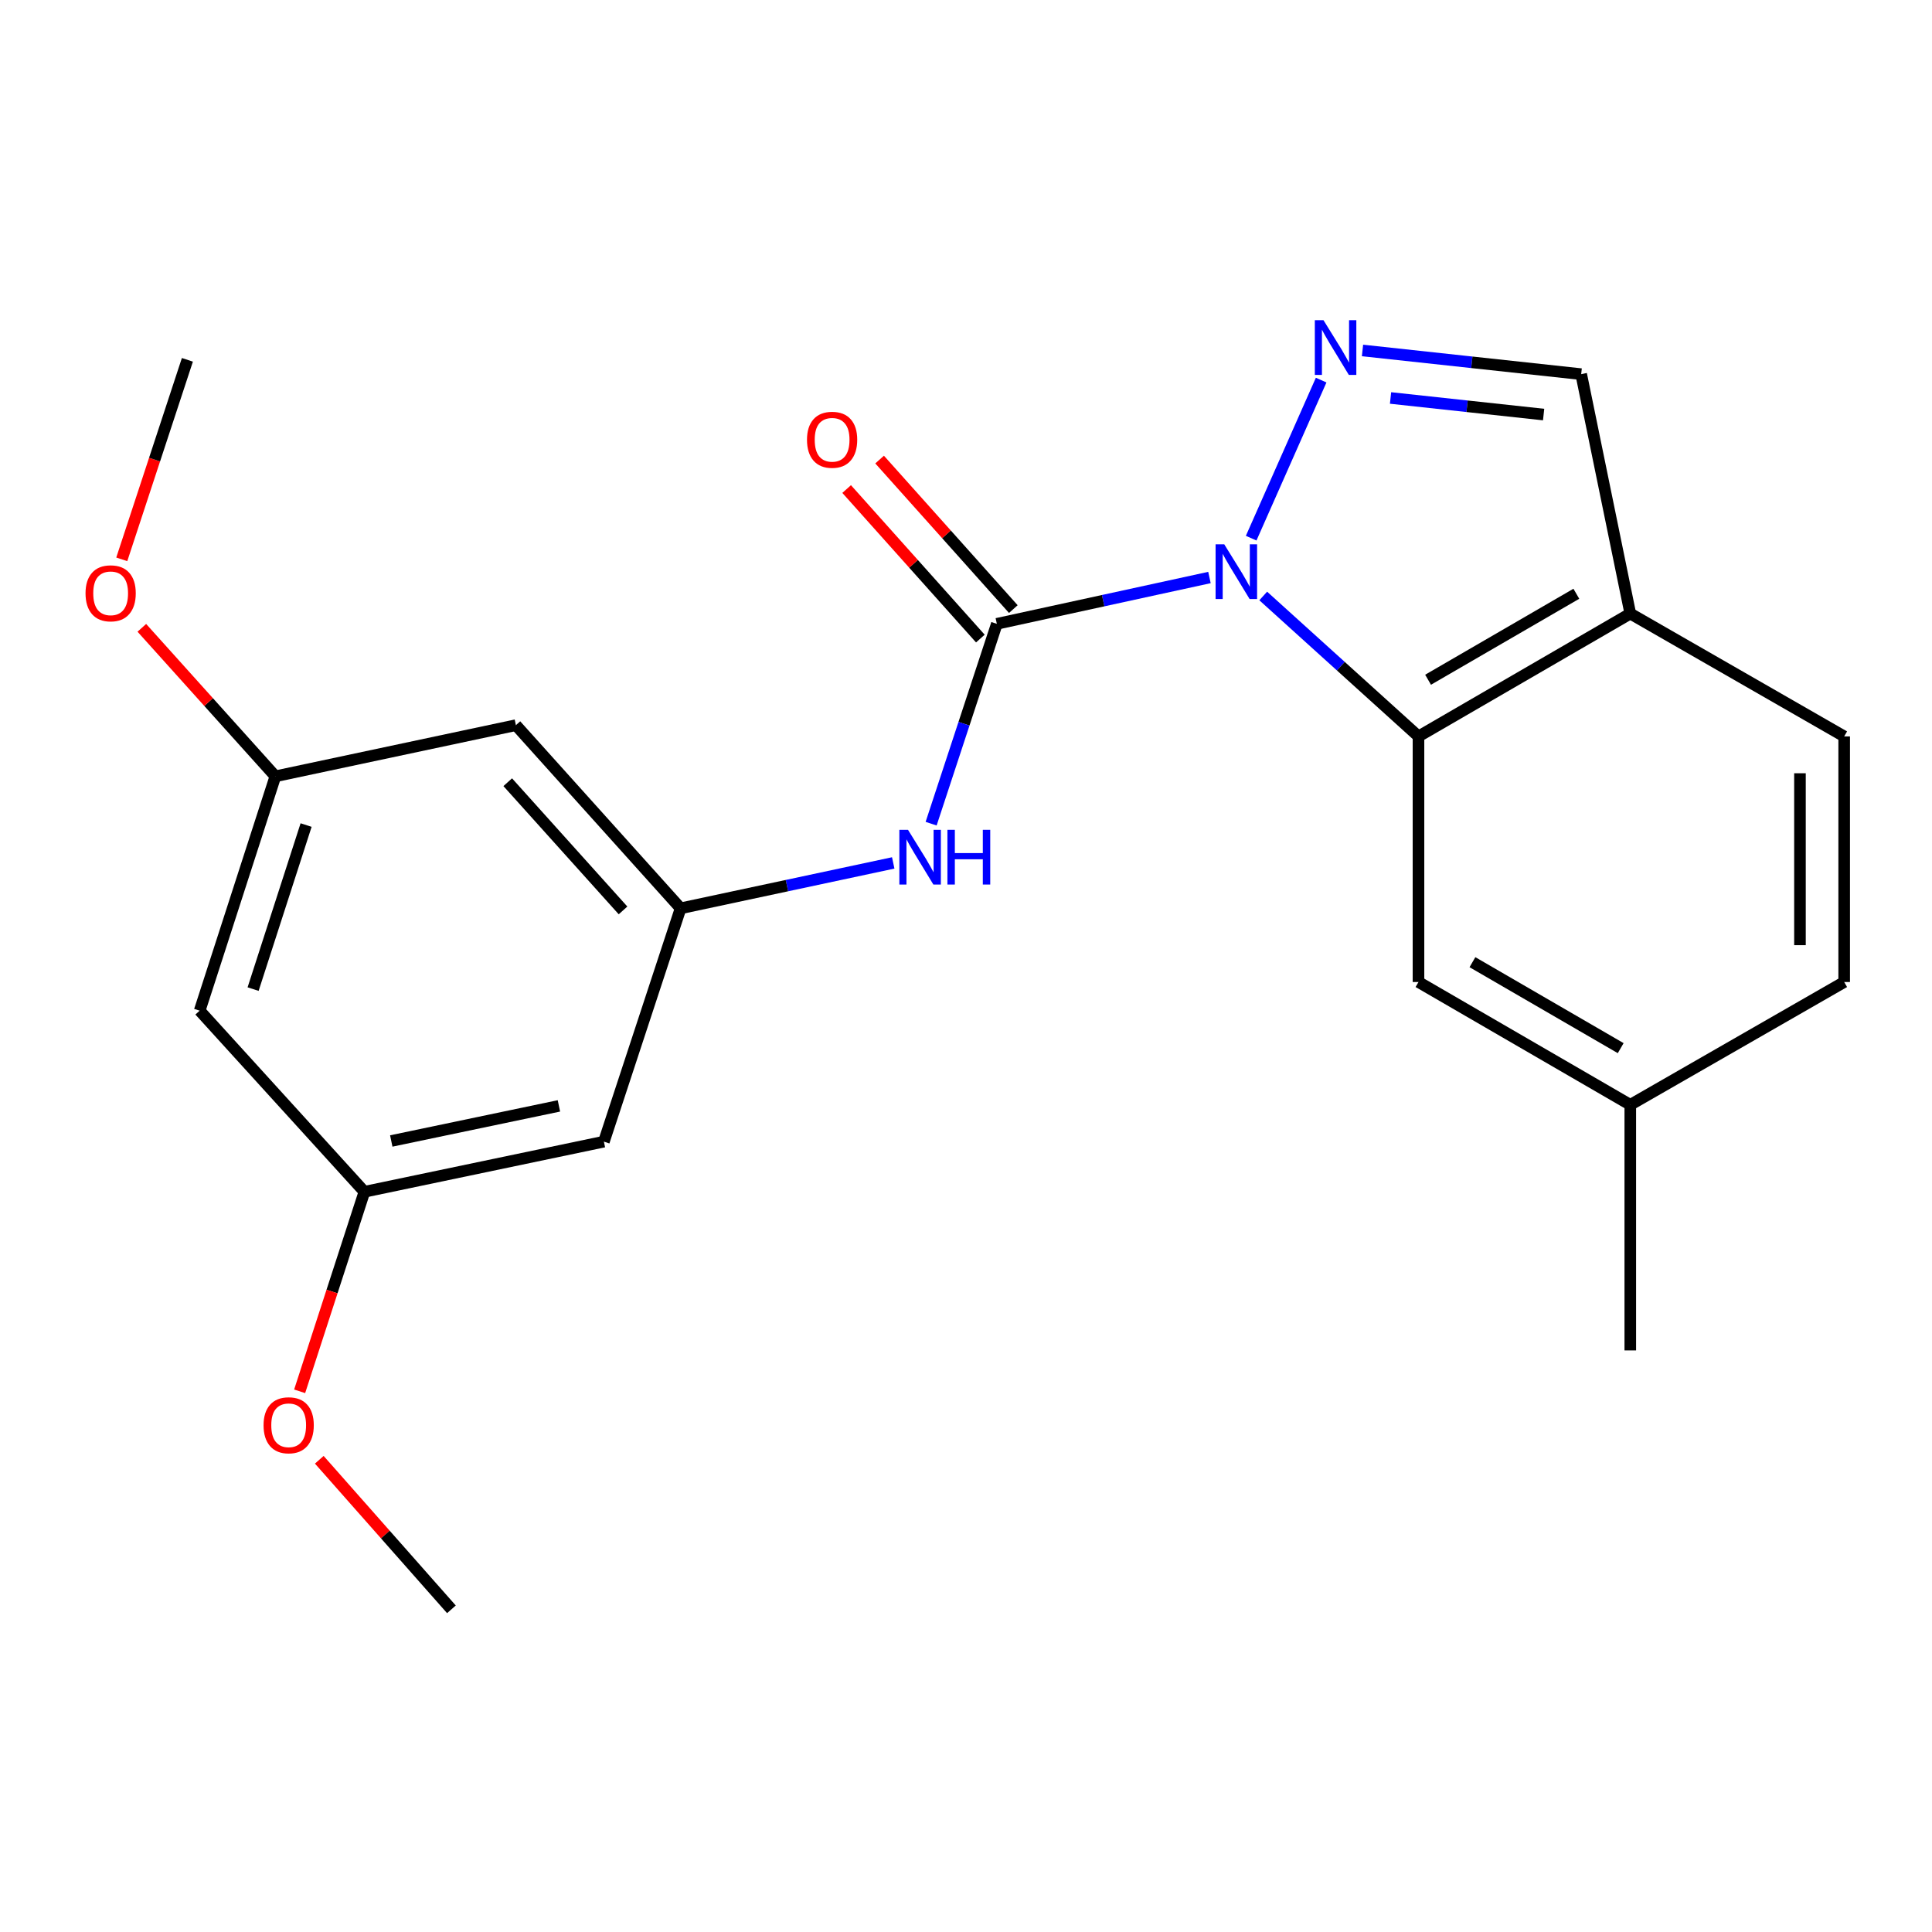 <?xml version='1.0' encoding='iso-8859-1'?>
<svg version='1.1' baseProfile='full'
              xmlns='http://www.w3.org/2000/svg'
                      xmlns:rdkit='http://www.rdkit.org/xml'
                      xmlns:xlink='http://www.w3.org/1999/xlink'
                  xml:space='preserve'
width='1000px' height='1000px' viewBox='0 0 1000 1000'>
<!-- END OF HEADER -->
<rect style='opacity:1.0;fill:#FFFFFF;stroke:none' width='1000' height='1000' x='0' y='0'> </rect>
<path class='bond-0' d='M 626.013,298.918 L 570.989,310.906' style='fill:none;fill-rule:evenodd;stroke:#0000FF;stroke-width:6px;stroke-linecap:butt;stroke-linejoin:miter;stroke-opacity:1' />
<path class='bond-0' d='M 570.989,310.906 L 515.966,322.894' style='fill:none;fill-rule:evenodd;stroke:#000000;stroke-width:6px;stroke-linecap:butt;stroke-linejoin:miter;stroke-opacity:1' />
<path class='bond-1' d='M 647.6,278.555 L 683.828,196.745' style='fill:none;fill-rule:evenodd;stroke:#0000FF;stroke-width:6px;stroke-linecap:butt;stroke-linejoin:miter;stroke-opacity:1' />
<path class='bond-2' d='M 653.843,308.476 L 694.025,344.822' style='fill:none;fill-rule:evenodd;stroke:#0000FF;stroke-width:6px;stroke-linecap:butt;stroke-linejoin:miter;stroke-opacity:1' />
<path class='bond-2' d='M 694.025,344.822 L 734.207,381.167' style='fill:none;fill-rule:evenodd;stroke:#000000;stroke-width:6px;stroke-linecap:butt;stroke-linejoin:miter;stroke-opacity:1' />
<path class='bond-3' d='M 515.966,322.894 L 498.956,374.615' style='fill:none;fill-rule:evenodd;stroke:#000000;stroke-width:6px;stroke-linecap:butt;stroke-linejoin:miter;stroke-opacity:1' />
<path class='bond-3' d='M 498.956,374.615 L 481.946,426.335' style='fill:none;fill-rule:evenodd;stroke:#0000FF;stroke-width:6px;stroke-linecap:butt;stroke-linejoin:miter;stroke-opacity:1' />
<path class='bond-7' d='M 524.496,315.266 L 489.892,276.569' style='fill:none;fill-rule:evenodd;stroke:#000000;stroke-width:6px;stroke-linecap:butt;stroke-linejoin:miter;stroke-opacity:1' />
<path class='bond-7' d='M 489.892,276.569 L 455.288,237.873' style='fill:none;fill-rule:evenodd;stroke:#FF0000;stroke-width:6px;stroke-linecap:butt;stroke-linejoin:miter;stroke-opacity:1' />
<path class='bond-7' d='M 507.435,330.522 L 472.831,291.826' style='fill:none;fill-rule:evenodd;stroke:#000000;stroke-width:6px;stroke-linecap:butt;stroke-linejoin:miter;stroke-opacity:1' />
<path class='bond-7' d='M 472.831,291.826 L 438.227,253.13' style='fill:none;fill-rule:evenodd;stroke:#FF0000;stroke-width:6px;stroke-linecap:butt;stroke-linejoin:miter;stroke-opacity:1' />
<path class='bond-5' d='M 705.23,181.397 L 761.824,187.528' style='fill:none;fill-rule:evenodd;stroke:#0000FF;stroke-width:6px;stroke-linecap:butt;stroke-linejoin:miter;stroke-opacity:1' />
<path class='bond-5' d='M 761.824,187.528 L 818.418,193.658' style='fill:none;fill-rule:evenodd;stroke:#000000;stroke-width:6px;stroke-linecap:butt;stroke-linejoin:miter;stroke-opacity:1' />
<path class='bond-5' d='M 719.744,205.99 L 759.359,210.282' style='fill:none;fill-rule:evenodd;stroke:#0000FF;stroke-width:6px;stroke-linecap:butt;stroke-linejoin:miter;stroke-opacity:1' />
<path class='bond-5' d='M 759.359,210.282 L 798.975,214.573' style='fill:none;fill-rule:evenodd;stroke:#000000;stroke-width:6px;stroke-linecap:butt;stroke-linejoin:miter;stroke-opacity:1' />
<path class='bond-4' d='M 734.207,381.167 L 843.836,317.592' style='fill:none;fill-rule:evenodd;stroke:#000000;stroke-width:6px;stroke-linecap:butt;stroke-linejoin:miter;stroke-opacity:1' />
<path class='bond-4' d='M 739.169,351.832 L 815.91,307.329' style='fill:none;fill-rule:evenodd;stroke:#000000;stroke-width:6px;stroke-linecap:butt;stroke-linejoin:miter;stroke-opacity:1' />
<path class='bond-8' d='M 734.207,381.167 L 734.207,508.292' style='fill:none;fill-rule:evenodd;stroke:#000000;stroke-width:6px;stroke-linecap:butt;stroke-linejoin:miter;stroke-opacity:1' />
<path class='bond-6' d='M 462.335,446.644 L 407.31,458.395' style='fill:none;fill-rule:evenodd;stroke:#0000FF;stroke-width:6px;stroke-linecap:butt;stroke-linejoin:miter;stroke-opacity:1' />
<path class='bond-6' d='M 407.31,458.395 L 352.285,470.147' style='fill:none;fill-rule:evenodd;stroke:#000000;stroke-width:6px;stroke-linecap:butt;stroke-linejoin:miter;stroke-opacity:1' />
<path class='bond-14' d='M 843.836,317.592 L 954.545,381.167' style='fill:none;fill-rule:evenodd;stroke:#000000;stroke-width:6px;stroke-linecap:butt;stroke-linejoin:miter;stroke-opacity:1' />
<path class='bond-22' d='M 843.836,317.592 L 818.418,193.658' style='fill:none;fill-rule:evenodd;stroke:#000000;stroke-width:6px;stroke-linecap:butt;stroke-linejoin:miter;stroke-opacity:1' />
<path class='bond-9' d='M 352.285,470.147 L 267.031,375.343' style='fill:none;fill-rule:evenodd;stroke:#000000;stroke-width:6px;stroke-linecap:butt;stroke-linejoin:miter;stroke-opacity:1' />
<path class='bond-9' d='M 322.479,471.23 L 262.801,404.868' style='fill:none;fill-rule:evenodd;stroke:#000000;stroke-width:6px;stroke-linecap:butt;stroke-linejoin:miter;stroke-opacity:1' />
<path class='bond-10' d='M 352.285,470.147 L 312.576,590.914' style='fill:none;fill-rule:evenodd;stroke:#000000;stroke-width:6px;stroke-linecap:butt;stroke-linejoin:miter;stroke-opacity:1' />
<path class='bond-15' d='M 734.207,508.292 L 843.836,571.854' style='fill:none;fill-rule:evenodd;stroke:#000000;stroke-width:6px;stroke-linecap:butt;stroke-linejoin:miter;stroke-opacity:1' />
<path class='bond-15' d='M 762.131,498.026 L 838.871,542.52' style='fill:none;fill-rule:evenodd;stroke:#000000;stroke-width:6px;stroke-linecap:butt;stroke-linejoin:miter;stroke-opacity:1' />
<path class='bond-11' d='M 267.031,375.343 L 142.538,401.816' style='fill:none;fill-rule:evenodd;stroke:#000000;stroke-width:6px;stroke-linecap:butt;stroke-linejoin:miter;stroke-opacity:1' />
<path class='bond-12' d='M 312.576,590.914 L 188.617,616.865' style='fill:none;fill-rule:evenodd;stroke:#000000;stroke-width:6px;stroke-linecap:butt;stroke-linejoin:miter;stroke-opacity:1' />
<path class='bond-12' d='M 289.292,572.405 L 202.521,590.571' style='fill:none;fill-rule:evenodd;stroke:#000000;stroke-width:6px;stroke-linecap:butt;stroke-linejoin:miter;stroke-opacity:1' />
<path class='bond-17' d='M 142.538,401.816 L 107.975,363.388' style='fill:none;fill-rule:evenodd;stroke:#000000;stroke-width:6px;stroke-linecap:butt;stroke-linejoin:miter;stroke-opacity:1' />
<path class='bond-17' d='M 107.975,363.388 L 73.413,324.96' style='fill:none;fill-rule:evenodd;stroke:#FF0000;stroke-width:6px;stroke-linecap:butt;stroke-linejoin:miter;stroke-opacity:1' />
<path class='bond-24' d='M 142.538,401.816 L 103.35,523.117' style='fill:none;fill-rule:evenodd;stroke:#000000;stroke-width:6px;stroke-linecap:butt;stroke-linejoin:miter;stroke-opacity:1' />
<path class='bond-24' d='M 158.438,427.047 L 131.007,511.958' style='fill:none;fill-rule:evenodd;stroke:#000000;stroke-width:6px;stroke-linecap:butt;stroke-linejoin:miter;stroke-opacity:1' />
<path class='bond-13' d='M 188.617,616.865 L 103.35,523.117' style='fill:none;fill-rule:evenodd;stroke:#000000;stroke-width:6px;stroke-linecap:butt;stroke-linejoin:miter;stroke-opacity:1' />
<path class='bond-18' d='M 188.617,616.865 L 171.856,668.502' style='fill:none;fill-rule:evenodd;stroke:#000000;stroke-width:6px;stroke-linecap:butt;stroke-linejoin:miter;stroke-opacity:1' />
<path class='bond-18' d='M 171.856,668.502 L 155.095,720.139' style='fill:none;fill-rule:evenodd;stroke:#FF0000;stroke-width:6px;stroke-linecap:butt;stroke-linejoin:miter;stroke-opacity:1' />
<path class='bond-23' d='M 954.545,381.167 L 954.545,508.292' style='fill:none;fill-rule:evenodd;stroke:#000000;stroke-width:6px;stroke-linecap:butt;stroke-linejoin:miter;stroke-opacity:1' />
<path class='bond-23' d='M 931.658,400.235 L 931.658,489.223' style='fill:none;fill-rule:evenodd;stroke:#000000;stroke-width:6px;stroke-linecap:butt;stroke-linejoin:miter;stroke-opacity:1' />
<path class='bond-16' d='M 843.836,571.854 L 954.545,508.292' style='fill:none;fill-rule:evenodd;stroke:#000000;stroke-width:6px;stroke-linecap:butt;stroke-linejoin:miter;stroke-opacity:1' />
<path class='bond-19' d='M 843.836,571.854 L 843.836,698.966' style='fill:none;fill-rule:evenodd;stroke:#000000;stroke-width:6px;stroke-linecap:butt;stroke-linejoin:miter;stroke-opacity:1' />
<path class='bond-20' d='M 63.026,289.514 L 80.009,237.88' style='fill:none;fill-rule:evenodd;stroke:#FF0000;stroke-width:6px;stroke-linecap:butt;stroke-linejoin:miter;stroke-opacity:1' />
<path class='bond-20' d='M 80.009,237.88 L 96.993,186.245' style='fill:none;fill-rule:evenodd;stroke:#000000;stroke-width:6px;stroke-linecap:butt;stroke-linejoin:miter;stroke-opacity:1' />
<path class='bond-21' d='M 165.266,755.574 L 199.46,794.278' style='fill:none;fill-rule:evenodd;stroke:#FF0000;stroke-width:6px;stroke-linecap:butt;stroke-linejoin:miter;stroke-opacity:1' />
<path class='bond-21' d='M 199.46,794.278 L 233.654,832.983' style='fill:none;fill-rule:evenodd;stroke:#000000;stroke-width:6px;stroke-linecap:butt;stroke-linejoin:miter;stroke-opacity:1' />
<path  class='atom-0' d='M 633.665 281.727
L 642.945 296.727
Q 643.865 298.207, 645.345 300.887
Q 646.825 303.567, 646.905 303.727
L 646.905 281.727
L 650.665 281.727
L 650.665 310.047
L 646.785 310.047
L 636.825 293.647
Q 635.665 291.727, 634.425 289.527
Q 633.225 287.327, 632.865 286.647
L 632.865 310.047
L 629.185 310.047
L 629.185 281.727
L 633.665 281.727
' fill='#0000FF'/>
<path  class='atom-2' d='M 685.033 165.728
L 694.313 180.728
Q 695.233 182.208, 696.713 184.888
Q 698.193 187.568, 698.273 187.728
L 698.273 165.728
L 702.033 165.728
L 702.033 194.048
L 698.153 194.048
L 688.193 177.648
Q 687.033 175.728, 685.793 173.528
Q 684.593 171.328, 684.233 170.648
L 684.233 194.048
L 680.553 194.048
L 680.553 165.728
L 685.033 165.728
' fill='#0000FF'/>
<path  class='atom-4' d='M 469.984 429.514
L 479.264 444.514
Q 480.184 445.994, 481.664 448.674
Q 483.144 451.354, 483.224 451.514
L 483.224 429.514
L 486.984 429.514
L 486.984 457.834
L 483.104 457.834
L 473.144 441.434
Q 471.984 439.514, 470.744 437.314
Q 469.544 435.114, 469.184 434.434
L 469.184 457.834
L 465.504 457.834
L 465.504 429.514
L 469.984 429.514
' fill='#0000FF'/>
<path  class='atom-4' d='M 490.384 429.514
L 494.224 429.514
L 494.224 441.554
L 508.704 441.554
L 508.704 429.514
L 512.544 429.514
L 512.544 457.834
L 508.704 457.834
L 508.704 444.754
L 494.224 444.754
L 494.224 457.834
L 490.384 457.834
L 490.384 429.514
' fill='#0000FF'/>
<path  class='atom-8' d='M 417.699 227.624
Q 417.699 220.824, 421.059 217.024
Q 424.419 213.224, 430.699 213.224
Q 436.979 213.224, 440.339 217.024
Q 443.699 220.824, 443.699 227.624
Q 443.699 234.504, 440.299 238.424
Q 436.899 242.304, 430.699 242.304
Q 424.459 242.304, 421.059 238.424
Q 417.699 234.544, 417.699 227.624
M 430.699 239.104
Q 435.019 239.104, 437.339 236.224
Q 439.699 233.304, 439.699 227.624
Q 439.699 222.064, 437.339 219.264
Q 435.019 216.424, 430.699 216.424
Q 426.379 216.424, 424.019 219.224
Q 421.699 222.024, 421.699 227.624
Q 421.699 233.344, 424.019 236.224
Q 426.379 239.104, 430.699 239.104
' fill='#FF0000'/>
<path  class='atom-18' d='M 44.271 307.093
Q 44.271 300.293, 47.631 296.493
Q 50.991 292.693, 57.271 292.693
Q 63.551 292.693, 66.911 296.493
Q 70.271 300.293, 70.271 307.093
Q 70.271 313.973, 66.871 317.893
Q 63.471 321.773, 57.271 321.773
Q 51.031 321.773, 47.631 317.893
Q 44.271 314.013, 44.271 307.093
M 57.271 318.573
Q 61.591 318.573, 63.911 315.693
Q 66.271 312.773, 66.271 307.093
Q 66.271 301.533, 63.911 298.733
Q 61.591 295.893, 57.271 295.893
Q 52.951 295.893, 50.591 298.693
Q 48.271 301.493, 48.271 307.093
Q 48.271 312.813, 50.591 315.693
Q 52.951 318.573, 57.271 318.573
' fill='#FF0000'/>
<path  class='atom-19' d='M 136.417 737.713
Q 136.417 730.913, 139.777 727.113
Q 143.137 723.313, 149.417 723.313
Q 155.697 723.313, 159.057 727.113
Q 162.417 730.913, 162.417 737.713
Q 162.417 744.593, 159.017 748.513
Q 155.617 752.393, 149.417 752.393
Q 143.177 752.393, 139.777 748.513
Q 136.417 744.633, 136.417 737.713
M 149.417 749.193
Q 153.737 749.193, 156.057 746.313
Q 158.417 743.393, 158.417 737.713
Q 158.417 732.153, 156.057 729.353
Q 153.737 726.513, 149.417 726.513
Q 145.097 726.513, 142.737 729.313
Q 140.417 732.113, 140.417 737.713
Q 140.417 743.433, 142.737 746.313
Q 145.097 749.193, 149.417 749.193
' fill='#FF0000'/>
</svg>
